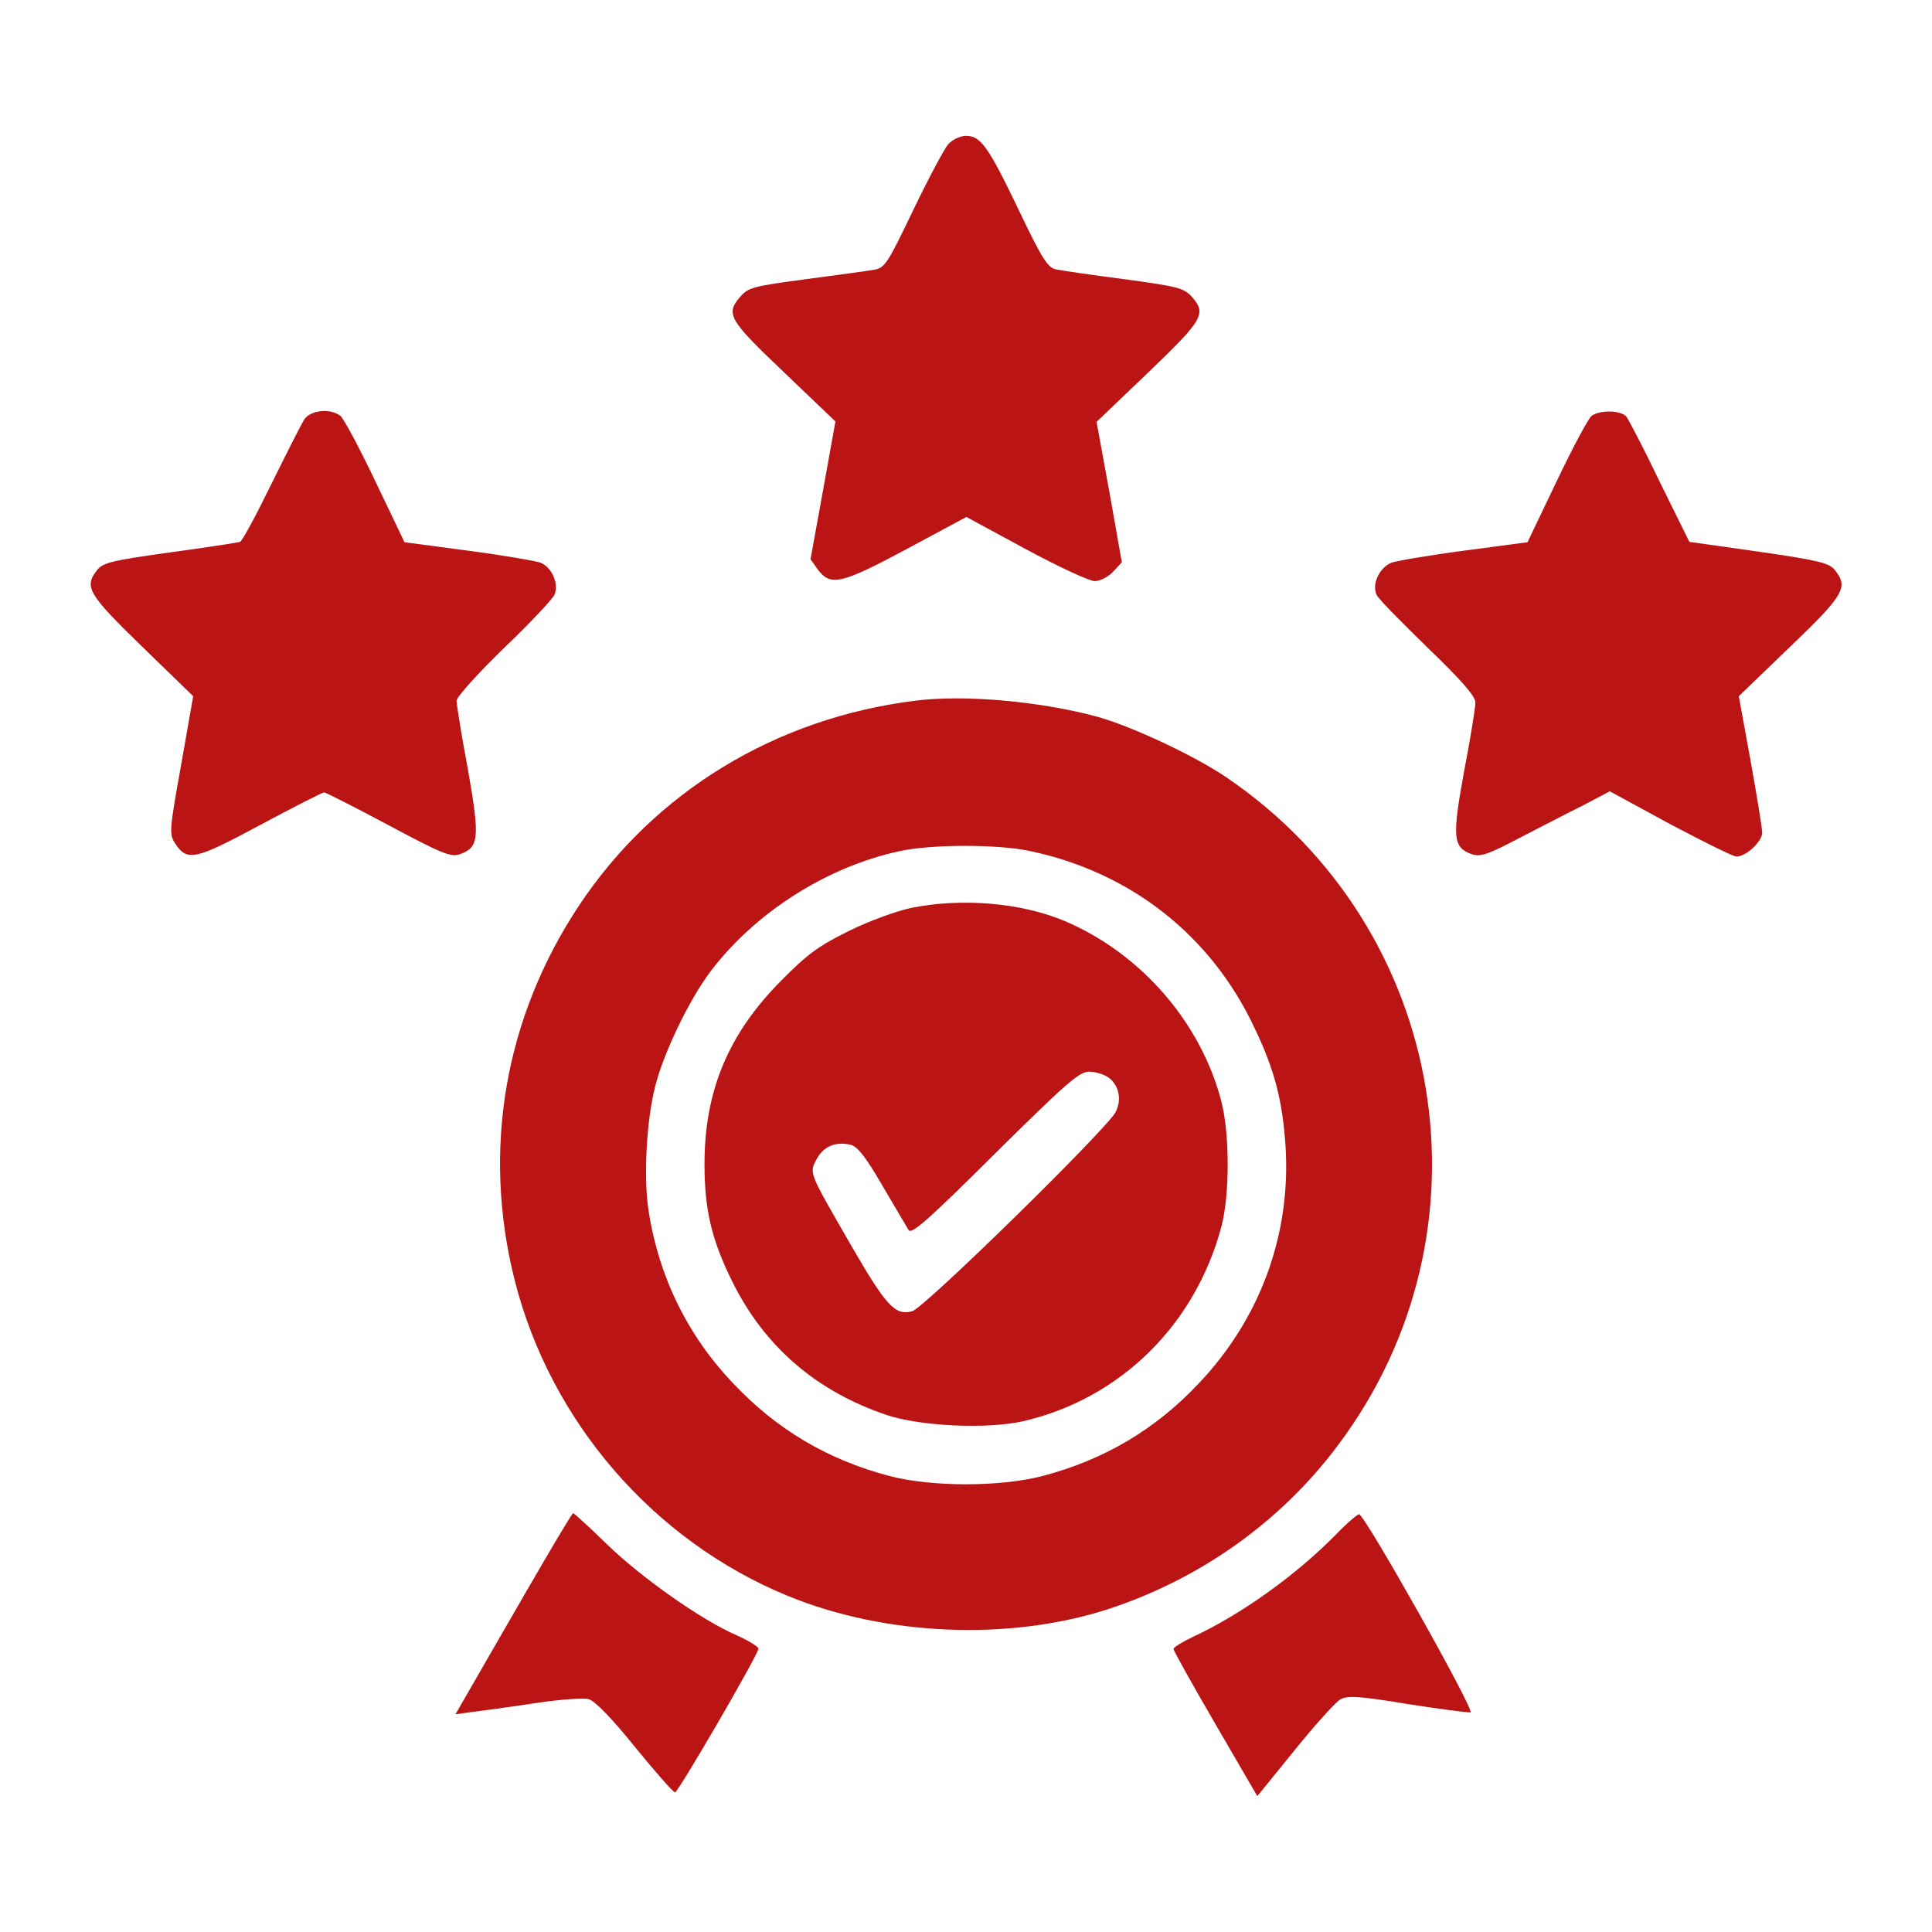 <?xml version="1.0" standalone="no"?>
<!DOCTYPE svg PUBLIC "-//W3C//DTD SVG 20010904//EN"
 "http://www.w3.org/TR/2001/REC-SVG-20010904/DTD/svg10.dtd">
<svg version="1.0" xmlns="http://www.w3.org/2000/svg"
 width="512pt" height="512pt" viewBox="0 0 512 512" 
 preserveAspectRatio="xMidYMid meet">

<g transform="translate(0,512) scale(0.1,-0.1)"
fill="#ba1514" stroke="none">
<path d="M2513 4738 c-11 -13 -53 -92 -93 -175 -68 -142 -75 -153 -104 -158
-17 -3 -98 -14 -181 -25 -136 -18 -152 -22 -172 -45 -41 -47 -33 -61 114 -201
l137 -131 -33 -183 -33 -182 19 -27 c34 -45 60 -40 234 53 l160 86 157 -85
c87 -47 169 -85 183 -85 14 0 36 11 49 25 l23 25 -33 186 -34 186 137 131
c147 141 155 156 115 201 -21 23 -38 27 -178 46 -85 11 -167 23 -181 26 -22 4
-37 27 -99 157 -81 169 -101 197 -140 197 -15 0 -36 -10 -47 -22z"/>
<path d="M806 4008 c-8 -13 -47 -90 -87 -171 -40 -82 -77 -151 -83 -153 -6 -2
-90 -15 -186 -28 -151 -21 -177 -27 -192 -46 -36 -45 -26 -63 118 -203 l136
-132 -32 -182 c-31 -172 -32 -184 -16 -208 32 -49 53 -44 226 49 88 47 164 86
169 86 4 0 81 -39 171 -87 140 -75 165 -85 188 -77 52 18 54 43 22 225 -17 90
-30 172 -30 182 0 10 57 73 126 140 70 67 130 131 134 142 11 30 -8 72 -38 84
-15 5 -102 20 -194 32 l-166 22 -77 161 c-42 88 -84 167 -93 174 -27 21 -80
15 -96 -10z"/>
<path d="M4218 4018 c-9 -7 -51 -86 -93 -174 l-77 -161 -166 -22 c-92 -12
-179 -27 -194 -32 -33 -13 -54 -59 -39 -87 5 -10 67 -73 136 -140 90 -87 125
-127 125 -144 0 -12 -13 -95 -30 -182 -32 -176 -30 -202 21 -220 22 -7 42 -1
125 43 55 28 131 68 170 87 l70 37 160 -87 c89 -47 167 -86 176 -86 25 0 68
40 68 63 0 12 -14 98 -31 192 l-31 170 136 131 c145 139 155 158 118 204 -15
18 -42 25 -201 48 l-184 26 -78 158 c-42 88 -83 166 -89 174 -15 17 -70 18
-92 2z"/>
<path d="M2425 3263 c-369 -46 -690 -241 -890 -542 -198 -298 -258 -649 -171
-994 95 -375 368 -690 723 -836 260 -107 589 -120 851 -35 243 80 456 231 607
433 427 567 293 1372 -295 1771 -84 57 -248 134 -340 160 -149 41 -354 60
-485 43z m303 -398 c268 -56 482 -224 597 -470 53 -111 74 -192 82 -315 14
-233 -68 -456 -231 -627 -114 -121 -249 -201 -411 -244 -113 -30 -298 -30
-410 0 -162 43 -297 123 -411 244 -121 126 -198 283 -225 457 -14 89 -6 238
17 330 22 89 91 232 148 307 118 155 306 275 498 317 85 19 261 19 346 1z"/>
<path d="M2415 2714 c-38 -8 -113 -35 -165 -61 -79 -39 -109 -60 -180 -132
-140 -141 -203 -292 -203 -486 0 -121 19 -201 73 -310 85 -173 223 -292 410
-355 90 -30 269 -38 363 -16 257 60 455 256 524 516 22 85 22 243 0 330 -54
210 -213 393 -415 479 -116 49 -274 62 -407 35z m522 -449 c28 -20 37 -59 19
-93 -25 -46 -508 -520 -539 -527 -45 -12 -69 15 -160 172 -114 198 -113 193
-93 231 18 34 51 48 91 38 18 -5 40 -33 84 -109 33 -56 64 -109 69 -117 8 -12
54 29 229 203 187 185 223 217 249 217 16 0 39 -7 51 -15z"/>
<path d="M1395 903 c-66 -114 -135 -234 -154 -267 l-34 -59 44 6 c24 3 98 13
164 23 66 10 131 15 145 11 16 -4 61 -50 123 -127 54 -66 101 -120 106 -120 8
0 221 366 221 381 0 5 -26 21 -57 35 -93 40 -252 152 -344 241 -47 46 -88 83
-90 83 -3 0 -58 -93 -124 -207z"/>
<path d="M3540 1053 c-106 -108 -252 -212 -377 -270 -29 -14 -53 -28 -53 -33
0 -5 50 -94 111 -199 l111 -191 99 122 c54 67 109 128 122 135 20 10 51 8 178
-13 84 -13 159 -23 166 -22 13 3 -278 520 -295 525 -4 1 -32 -23 -62 -54z"/>
</g>
</svg>
